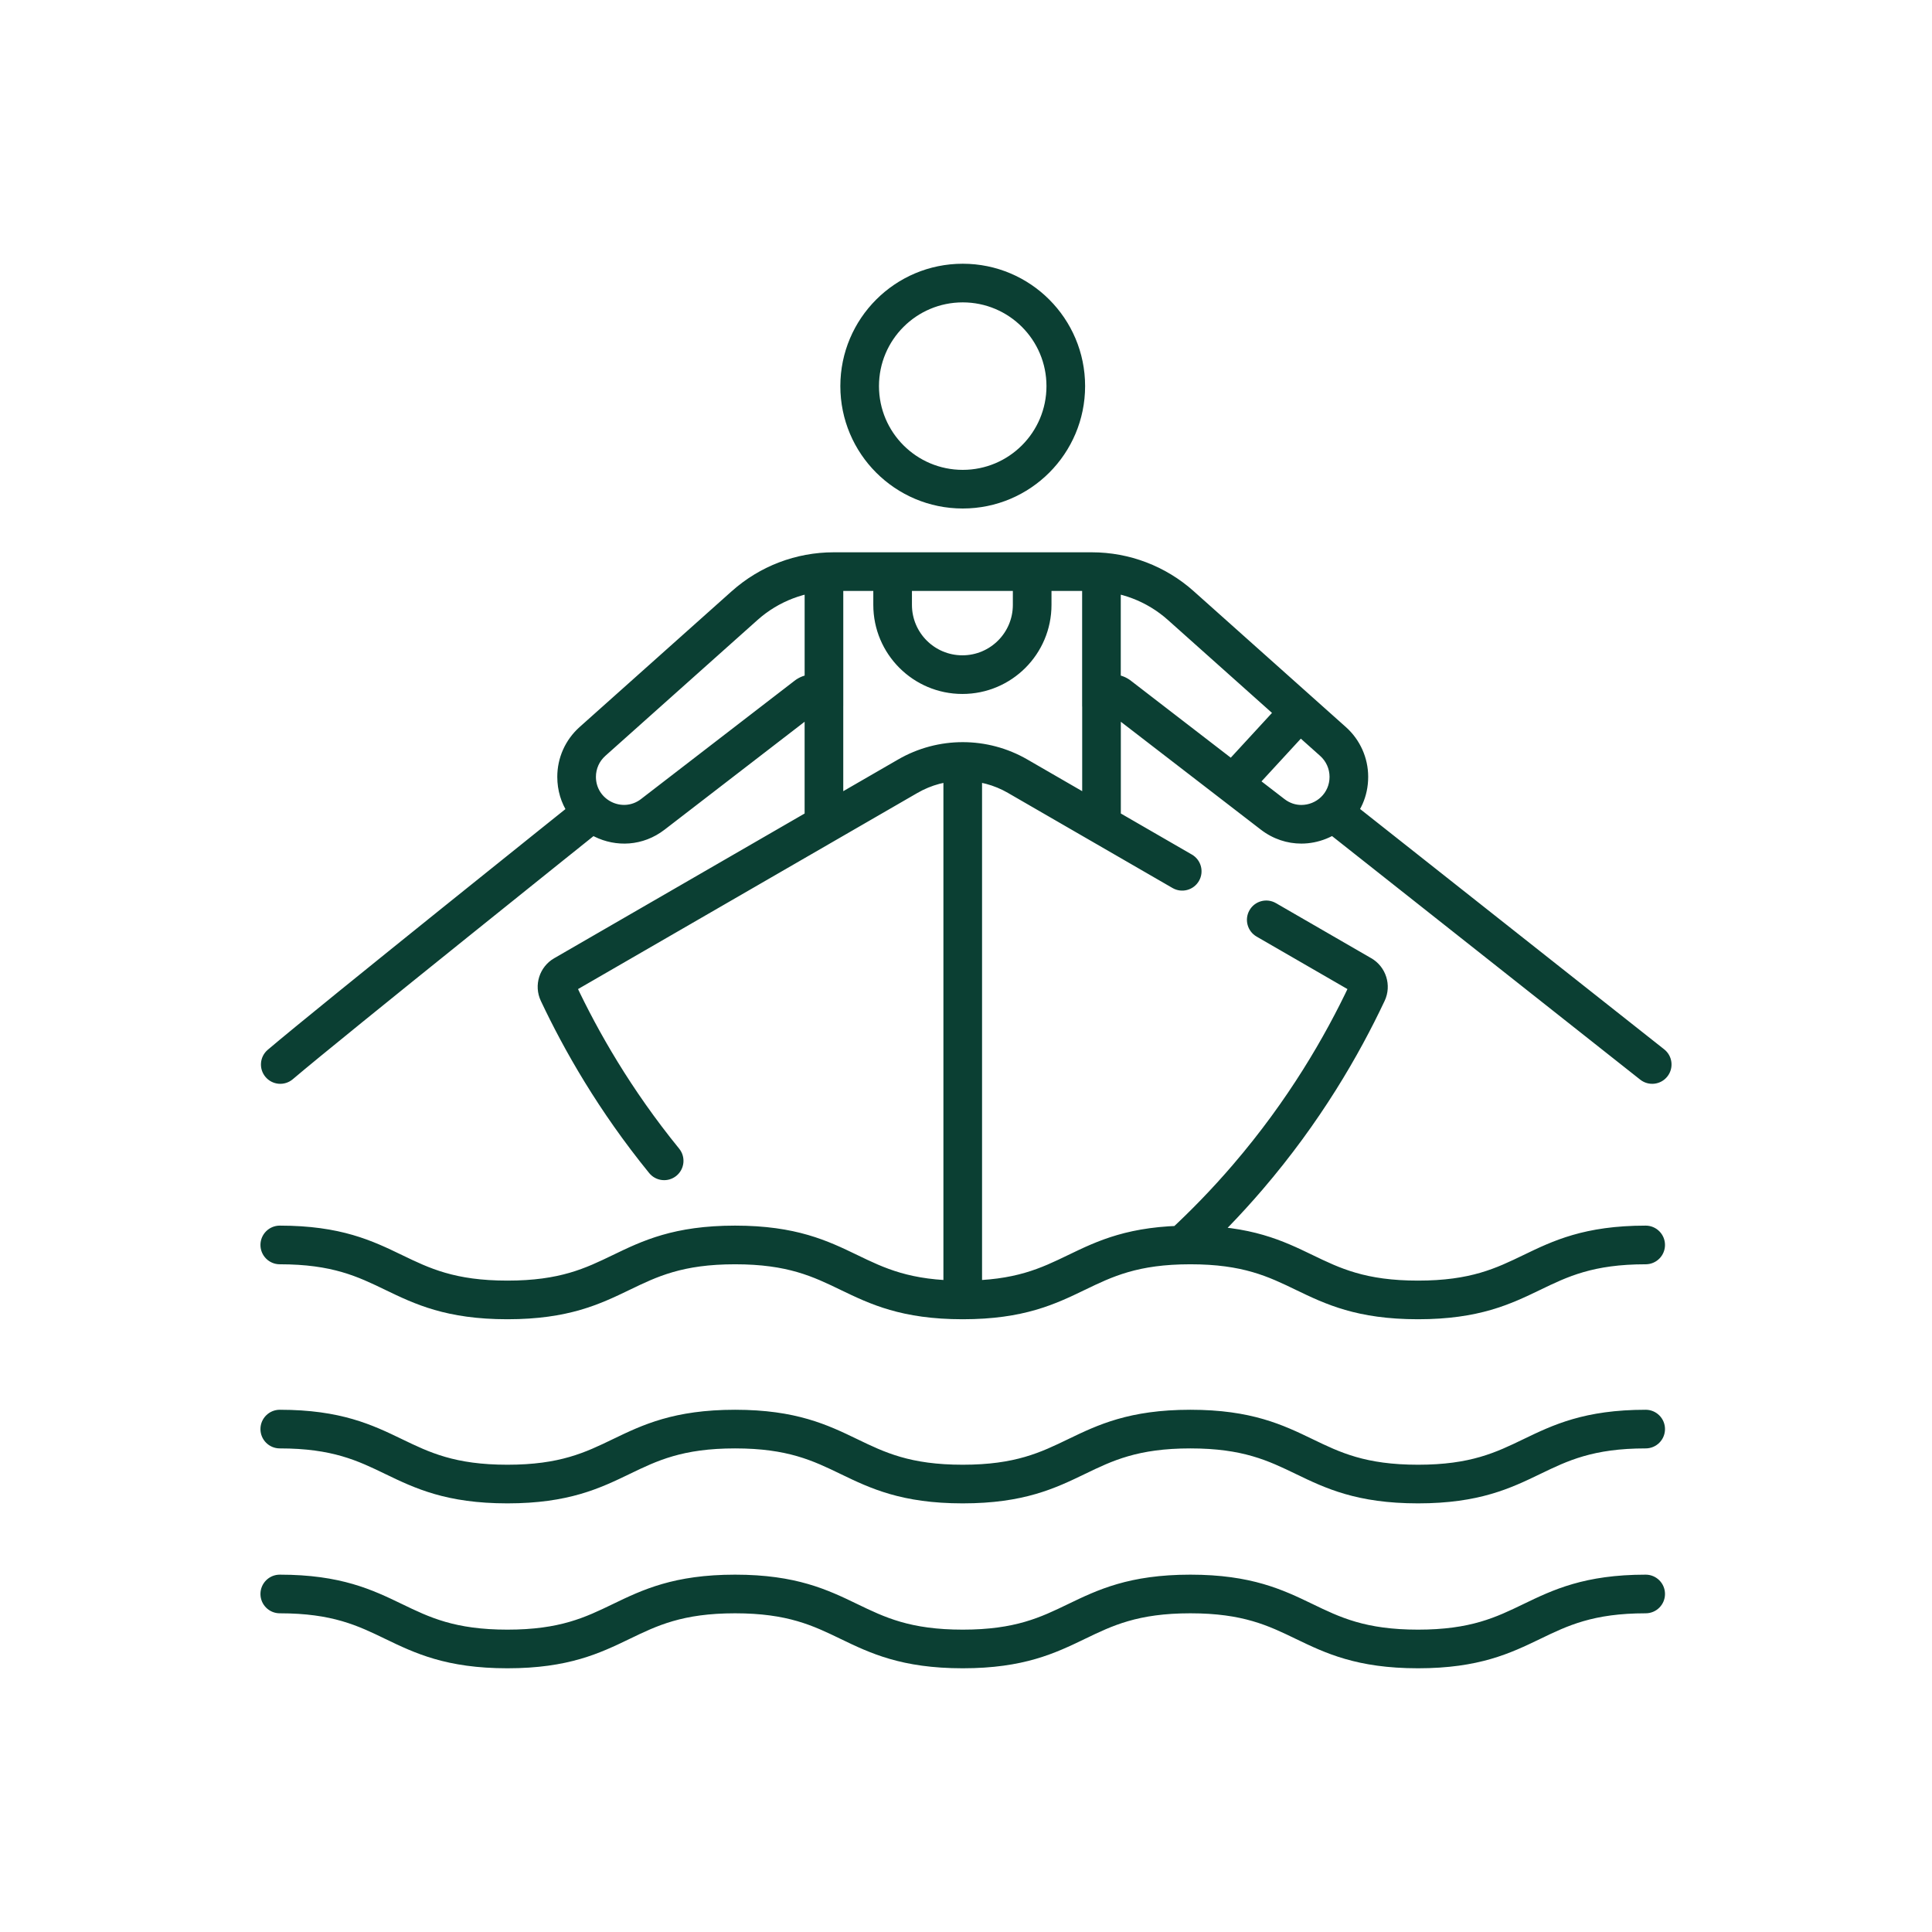 <?xml version="1.0" encoding="UTF-8"?>
<svg xmlns="http://www.w3.org/2000/svg" width="100" height="100" viewBox="0 0 100 100" fill="none">
  <path d="M84.898 55.883C85.332 56.225 85.961 56.152 86.303 55.718C86.645 55.285 86.572 54.656 86.139 54.314L85.519 55.098L84.898 55.883ZM69.618 41.257C69.184 40.914 68.556 40.988 68.213 41.421C67.871 41.854 67.944 42.483 68.378 42.826L68.998 42.041L69.618 41.257ZM31.288 42.822C31.72 42.477 31.79 41.848 31.445 41.416C31.1 40.985 30.47 40.915 30.039 41.26L30.664 42.041L31.288 42.822ZM13.859 54.337C13.438 54.695 13.387 55.326 13.745 55.746C14.103 56.167 14.734 56.218 15.155 55.86L14.507 55.098L13.859 54.337ZM41.647 42.684C41.647 43.236 42.095 43.684 42.647 43.684C43.199 43.684 43.647 43.236 43.647 42.684H42.647H41.647ZM41.731 36.031L42.341 36.823L42.342 36.822L41.731 36.031ZM33.792 42.149L34.402 42.941L34.402 42.941L33.792 42.149ZM30.058 39.208L29.145 38.799L30.058 39.208ZM30.662 38.381L29.996 37.635L29.995 37.636L30.662 38.381ZM38.547 31.341L37.882 30.595L37.881 30.595L38.547 31.341ZM61.114 31.341L61.78 30.595L61.78 30.595L61.114 31.341ZM68.999 38.381L69.665 37.635L69.665 37.635L68.999 38.381ZM65.87 42.149L66.48 41.357L66.48 41.357L65.87 42.149ZM57.931 36.031L57.319 36.822L57.32 36.823L57.931 36.031ZM56.014 42.684C56.014 43.236 56.462 43.684 57.014 43.684C57.567 43.684 58.014 43.236 58.014 42.684H57.014H56.014ZM60.691 45.964C61.169 46.24 61.781 46.076 62.057 45.598C62.334 45.12 62.17 44.508 61.692 44.232L61.191 45.098L60.691 45.964ZM52.677 40.178L52.177 41.043L52.177 41.044L52.677 40.178ZM46.984 40.178L47.485 41.043L47.485 41.043L46.984 40.178ZM29.187 50.462L29.688 51.328L29.688 51.328L29.187 50.462ZM28.898 51.38L29.803 50.953L29.803 50.953L28.898 51.38ZM33.601 60.717C33.95 61.145 34.58 61.209 35.008 60.861C35.437 60.512 35.501 59.882 35.153 59.454L34.377 60.085L33.601 60.717ZM60.517 63.71C60.111 64.085 60.086 64.717 60.461 65.123C60.835 65.528 61.468 65.554 61.874 65.179L61.195 64.444L60.517 63.71ZM64.588 60.924L63.829 60.272L63.829 60.273L64.588 60.924ZM70.763 51.38L69.859 50.953L69.859 50.954L70.763 51.38ZM70.476 50.462L70.978 49.597L70.976 49.597L70.476 50.462ZM66.041 46.745C65.563 46.469 64.951 46.632 64.675 47.111C64.399 47.589 64.562 48.2 65.041 48.477L65.541 47.611L66.041 46.745ZM50.831 39.414C50.831 38.861 50.383 38.414 49.831 38.414C49.279 38.414 48.831 38.861 48.831 39.414H49.831H50.831ZM14.481 63.438C13.929 63.438 13.481 63.886 13.481 64.439C13.481 64.991 13.929 65.439 14.481 65.439V64.439V63.438ZM85.18 65.439C85.733 65.439 86.18 64.991 86.18 64.439C86.18 63.886 85.733 63.438 85.18 63.438V64.439V65.439ZM14.481 72.969C13.929 72.969 13.481 73.417 13.481 73.969C13.481 74.522 13.929 74.969 14.481 74.969V73.969V72.969ZM85.18 74.969C85.733 74.969 86.18 74.522 86.18 73.969C86.18 73.417 85.733 72.969 85.18 72.969V73.969V74.969ZM14.481 81.504C13.929 81.504 13.481 81.952 13.481 82.504C13.481 83.057 13.929 83.504 14.481 83.504V82.504V81.504ZM85.18 83.504C85.733 83.504 86.18 83.057 86.18 82.504C86.18 81.952 85.733 81.504 85.18 81.504V82.504V83.504ZM63.084 39.892C62.71 40.299 62.736 40.931 63.143 41.305C63.549 41.679 64.182 41.653 64.556 41.247L63.82 40.569L63.084 39.892ZM67.998 37.508C68.372 37.101 68.346 36.469 67.939 36.095C67.533 35.721 66.9 35.747 66.526 36.153L67.262 36.83L67.998 37.508ZM41.648 36.534C41.648 37.086 42.096 37.534 42.648 37.534C43.201 37.534 43.648 37.086 43.648 36.534H42.648L41.648 36.534ZM43.648 29.962C43.648 29.41 43.201 28.962 42.648 28.962C42.096 28.962 41.648 29.41 41.648 29.962L42.648 29.962L43.648 29.962ZM56.011 36.534C56.011 37.086 56.458 37.534 57.011 37.534C57.563 37.534 58.011 37.086 58.011 36.534H57.011H56.011ZM58.011 29.962C58.011 29.41 57.563 28.962 57.011 28.962C56.458 28.962 56.011 29.41 56.011 29.962L57.011 29.962L58.011 29.962ZM85.519 55.098L86.139 54.314L69.618 41.257L68.998 42.041L68.378 42.826L84.898 55.883L85.519 55.098ZM30.664 42.041C30.039 41.26 30.039 41.26 30.039 41.26C30.039 41.26 30.039 41.261 30.038 41.261C30.038 41.261 30.038 41.261 30.037 41.262C30.035 41.264 30.032 41.266 30.029 41.268C30.023 41.273 30.013 41.281 30 41.291C29.974 41.312 29.936 41.343 29.886 41.383C29.786 41.463 29.639 41.581 29.451 41.731C29.075 42.032 28.535 42.465 27.878 42.991C26.566 44.043 24.789 45.468 22.931 46.963C19.222 49.947 15.168 53.222 13.859 54.337L14.507 55.098L15.155 55.86C16.438 54.768 20.463 51.515 24.184 48.522C26.041 47.028 27.817 45.603 29.129 44.551C29.785 44.026 30.325 43.593 30.701 43.292C30.889 43.142 31.036 43.024 31.136 42.944C31.186 42.904 31.224 42.874 31.25 42.853C31.262 42.843 31.272 42.835 31.279 42.83C31.282 42.827 31.284 42.825 31.286 42.824C31.287 42.823 31.288 42.823 31.288 42.822C31.288 42.822 31.288 42.822 31.288 42.822C31.288 42.822 31.288 42.822 30.664 42.041ZM42.647 42.684H43.647V36.482H42.647H41.647V42.684H42.647ZM42.647 36.482H43.647C43.647 35.183 42.154 34.441 41.12 35.239L41.731 36.031L42.342 36.822C42.056 37.043 41.647 36.837 41.647 36.482H42.647ZM41.731 36.031L41.121 35.239L33.181 41.357L33.792 42.149L34.402 42.941L42.341 36.823L41.731 36.031ZM33.792 42.149L33.182 41.357C32.227 42.093 30.845 41.412 30.845 40.209H29.845H28.845C28.845 43.074 32.134 44.689 34.402 42.941L33.792 42.149ZM29.845 40.209H30.845C30.845 40.002 30.889 39.8 30.971 39.616L30.058 39.208L29.145 38.799C28.948 39.239 28.845 39.719 28.845 40.209H29.845ZM30.058 39.208L30.971 39.616C31.052 39.433 31.174 39.266 31.33 39.126L30.662 38.381L29.995 37.636C29.631 37.963 29.342 38.359 29.145 38.799L30.058 39.208ZM30.662 38.381L31.328 39.127L39.213 32.087L38.547 31.341L37.881 30.595L29.996 37.635L30.662 38.381ZM38.547 31.341L39.213 32.087C40.296 31.121 41.696 30.587 43.148 30.587V29.587V28.587C41.205 28.587 39.331 29.302 37.882 30.595L38.547 31.341ZM43.148 29.587V30.587H56.514V29.587V28.587H43.148V29.587ZM56.514 29.587V30.587C57.965 30.587 59.366 31.121 60.448 32.087L61.114 31.341L61.78 30.595C60.331 29.302 58.456 28.587 56.514 28.587V29.587ZM61.114 31.341L60.448 32.087L68.333 39.127L68.999 38.381L69.665 37.635L61.78 30.595L61.114 31.341ZM68.999 38.381L68.333 39.127C68.641 39.402 68.817 39.795 68.817 40.209H69.817H70.817C70.817 39.226 70.398 38.29 69.665 37.635L68.999 38.381ZM69.817 40.209H68.817C68.817 41.059 68.126 41.664 67.356 41.664V42.664V43.664C69.124 43.664 70.817 42.266 70.817 40.209H69.817ZM67.356 42.664V41.664C67.064 41.664 66.761 41.574 66.48 41.357L65.87 42.149L65.259 42.941C65.897 43.433 66.632 43.664 67.356 43.664V42.664ZM65.87 42.149L66.48 41.357L58.541 35.239L57.931 36.031L57.32 36.823L65.259 42.941L65.87 42.149ZM57.931 36.031L58.542 35.239C57.507 34.441 56.014 35.183 56.014 36.482H57.014H58.014C58.014 36.837 57.605 37.043 57.319 36.822L57.931 36.031ZM57.014 36.482H56.014V42.684H57.014H58.014V36.482H57.014ZM61.191 45.098L61.692 44.232L53.178 39.312L52.677 40.178L52.177 41.044L60.691 45.964L61.191 45.098ZM52.677 40.178L53.178 39.312C51.107 38.114 48.554 38.114 46.484 39.312L46.984 40.178L47.485 41.043C48.936 40.204 50.725 40.204 52.177 41.043L52.677 40.178ZM46.984 40.178L46.484 39.312L28.687 49.597L29.187 50.462L29.688 51.328L47.485 41.043L46.984 40.178ZM29.187 50.462L28.687 49.596C27.921 50.039 27.612 50.997 27.994 51.807L28.898 51.38L29.803 50.953C29.869 51.094 29.813 51.256 29.688 51.328L29.187 50.462ZM28.898 51.38L27.994 51.807C29.2 54.362 30.98 57.496 33.601 60.717L34.377 60.085L35.153 59.454C32.653 56.383 30.954 53.392 29.803 50.953L28.898 51.38ZM61.195 64.444L61.874 65.179C63.042 64.1 64.208 62.903 65.347 61.575L64.588 60.924L63.829 60.273C62.743 61.539 61.63 62.681 60.517 63.71L61.195 64.444ZM64.588 60.924L65.347 61.575C68.344 58.081 70.34 54.623 71.668 51.806L70.763 51.38L69.859 50.954C68.591 53.642 66.687 56.941 63.829 60.272L64.588 60.924ZM70.763 51.38L71.668 51.807C72.049 50.998 71.741 50.041 70.978 49.597L70.476 50.462L69.974 51.327C69.848 51.254 69.793 51.093 69.859 50.953L70.763 51.38ZM70.476 50.462L70.976 49.597L66.041 46.745L65.541 47.611L65.041 48.477L69.975 51.328L70.476 50.462ZM49.831 67.284H50.831V39.414H49.831H48.831V67.284H49.831ZM14.481 64.439V65.439C17.208 65.439 18.522 66.078 19.938 66.762C21.467 67.5 23.1 68.284 26.264 68.284V67.284V66.284C23.537 66.284 22.224 65.644 20.808 64.961C19.278 64.222 17.646 63.438 14.481 63.438V64.439ZM26.264 67.284V68.284C29.429 68.284 31.061 67.5 32.59 66.762C34.007 66.078 35.32 65.439 38.047 65.439V64.439V63.438C34.883 63.438 33.25 64.222 31.721 64.961C30.305 65.644 28.991 66.284 26.264 66.284V67.284ZM38.047 64.439V65.439C40.774 65.439 42.088 66.078 43.504 66.762C45.034 67.5 46.666 68.284 49.831 68.284V67.284V66.284C47.104 66.284 45.79 65.644 44.374 64.96C42.844 64.222 41.212 63.438 38.047 63.438V64.439ZM49.831 67.284V68.284C52.995 68.284 54.627 67.5 56.157 66.761C57.573 66.078 58.886 65.439 61.613 65.439V64.439V63.438C58.448 63.438 56.816 64.222 55.287 64.961C53.871 65.644 52.558 66.284 49.831 66.284V67.284ZM61.613 64.439V65.439C64.34 65.439 65.653 66.078 67.07 66.762C68.599 67.5 70.232 68.284 73.397 68.284V67.284V66.284C70.669 66.284 69.356 65.644 67.94 64.961C66.41 64.222 64.778 63.438 61.613 63.438V64.439ZM73.397 67.284V68.284C76.561 68.284 78.194 67.5 79.723 66.762C81.14 66.078 82.453 65.439 85.18 65.439V64.439V63.438C82.015 63.438 80.383 64.222 78.854 64.961C77.437 65.644 76.124 66.284 73.397 66.284V67.284ZM14.481 73.969V74.969C17.208 74.969 18.522 75.608 19.938 76.292C21.467 77.031 23.1 77.814 26.264 77.814V76.814V75.814C23.537 75.814 22.224 75.175 20.808 74.491C19.278 73.753 17.646 72.969 14.481 72.969V73.969ZM26.264 76.814V77.814C29.429 77.814 31.061 77.031 32.59 76.292C34.007 75.608 35.32 74.969 38.047 74.969V73.969V72.969C34.883 72.969 33.25 73.753 31.721 74.491C30.305 75.175 28.991 75.814 26.264 75.814V76.814ZM38.047 73.969V74.969C40.774 74.969 42.087 75.608 43.504 76.292C45.033 77.031 46.665 77.814 49.83 77.814V76.814V75.814C47.103 75.814 45.789 75.175 44.373 74.491C42.844 73.753 41.212 72.969 38.047 72.969V73.969ZM49.83 76.814V77.814C52.995 77.814 54.627 77.031 56.156 76.292C57.572 75.608 58.886 74.969 61.613 74.969V73.969V72.969C58.448 72.969 56.816 73.753 55.286 74.491C53.87 75.175 52.557 75.814 49.83 75.814V76.814ZM61.613 73.969V74.969C64.34 74.969 65.653 75.609 67.07 76.292C68.599 77.031 70.232 77.814 73.397 77.814V76.814V75.814C70.669 75.814 69.356 75.175 67.94 74.491C66.41 73.753 64.778 72.969 61.613 72.969V73.969ZM73.397 76.814V77.814C76.561 77.814 78.194 77.031 79.723 76.292C81.14 75.608 82.453 74.969 85.18 74.969V73.969V72.969C82.015 72.969 80.383 73.753 78.854 74.491C77.437 75.175 76.124 75.814 73.397 75.814V76.814ZM14.481 82.504V83.504C17.208 83.504 18.522 84.144 19.938 84.828C21.467 85.566 23.1 86.35 26.264 86.35V85.35V84.35C23.537 84.35 22.224 83.71 20.808 83.026C19.278 82.288 17.646 81.504 14.481 81.504V82.504ZM26.264 85.35V86.35C29.429 86.35 31.061 85.566 32.59 84.828C34.007 84.144 35.32 83.504 38.047 83.504V82.504V81.504C34.883 81.504 33.25 82.288 31.721 83.026C30.305 83.71 28.991 84.35 26.264 84.35V85.35ZM38.047 82.504V83.504C40.774 83.504 42.087 84.144 43.504 84.828C45.033 85.566 46.665 86.35 49.83 86.35V85.35V84.35C47.103 84.35 45.79 83.71 44.373 83.026C42.844 82.288 41.212 81.504 38.047 81.504V82.504ZM49.83 85.35V86.35C52.995 86.35 54.627 85.566 56.156 84.828C57.573 84.144 58.886 83.504 61.613 83.504V82.504V81.504C58.448 81.504 56.816 82.288 55.286 83.026C53.87 83.71 52.557 84.35 49.83 84.35V85.35ZM61.613 82.504V83.504C64.34 83.504 65.654 84.144 67.07 84.828C68.6 85.566 70.232 86.35 73.397 86.35V85.35V84.35C70.67 84.35 69.356 83.71 67.94 83.026C66.41 82.288 64.778 81.504 61.613 81.504V82.504ZM73.397 85.35V86.35C76.561 86.35 78.194 85.566 79.723 84.828C81.14 84.144 82.453 83.504 85.18 83.504V82.504V81.504C82.016 81.504 80.383 82.288 78.854 83.026C77.437 83.71 76.124 84.35 73.397 84.35V85.35ZM55.165 19.985H54.165C54.165 22.379 52.225 24.32 49.831 24.32V25.32V26.32C53.329 26.32 56.165 23.483 56.165 19.985H55.165ZM49.831 25.32V24.32C47.437 24.32 45.496 22.379 45.496 19.985H44.496H43.496C43.496 23.483 46.333 26.32 49.831 26.32V25.32ZM44.496 19.985H45.496C45.496 17.591 47.437 15.651 49.831 15.651V14.651V13.651C46.333 13.651 43.496 16.487 43.496 19.985H44.496ZM49.831 14.651V15.651C52.225 15.651 54.165 17.591 54.165 19.985H55.165H56.165C56.165 16.487 53.329 13.651 49.831 13.651V14.651ZM63.82 40.569L64.556 41.247L67.998 37.508L67.262 36.83L66.526 36.153L63.084 39.892L63.82 40.569ZM42.648 36.534H43.648L43.648 29.962L42.648 29.962L41.648 29.962L41.648 36.534L42.648 36.534ZM57.011 36.534H58.011L58.011 29.962L57.011 29.962L56.011 29.962L56.011 36.534H57.011ZM46.202 29.588H45.202V31.308H46.202H47.202V29.588H46.202ZM53.425 31.308H54.425V29.588H53.425H52.425V31.308H53.425ZM49.814 34.919V35.919C52.361 35.919 54.425 33.854 54.425 31.308H53.425H52.425C52.425 32.75 51.256 33.919 49.814 33.919V34.919ZM46.202 31.308H45.202C45.202 33.854 47.267 35.919 49.814 35.919V34.919V33.919C48.371 33.919 47.202 32.75 47.202 31.308H46.202Z" fill="#0B3F33"></path>
</svg>
